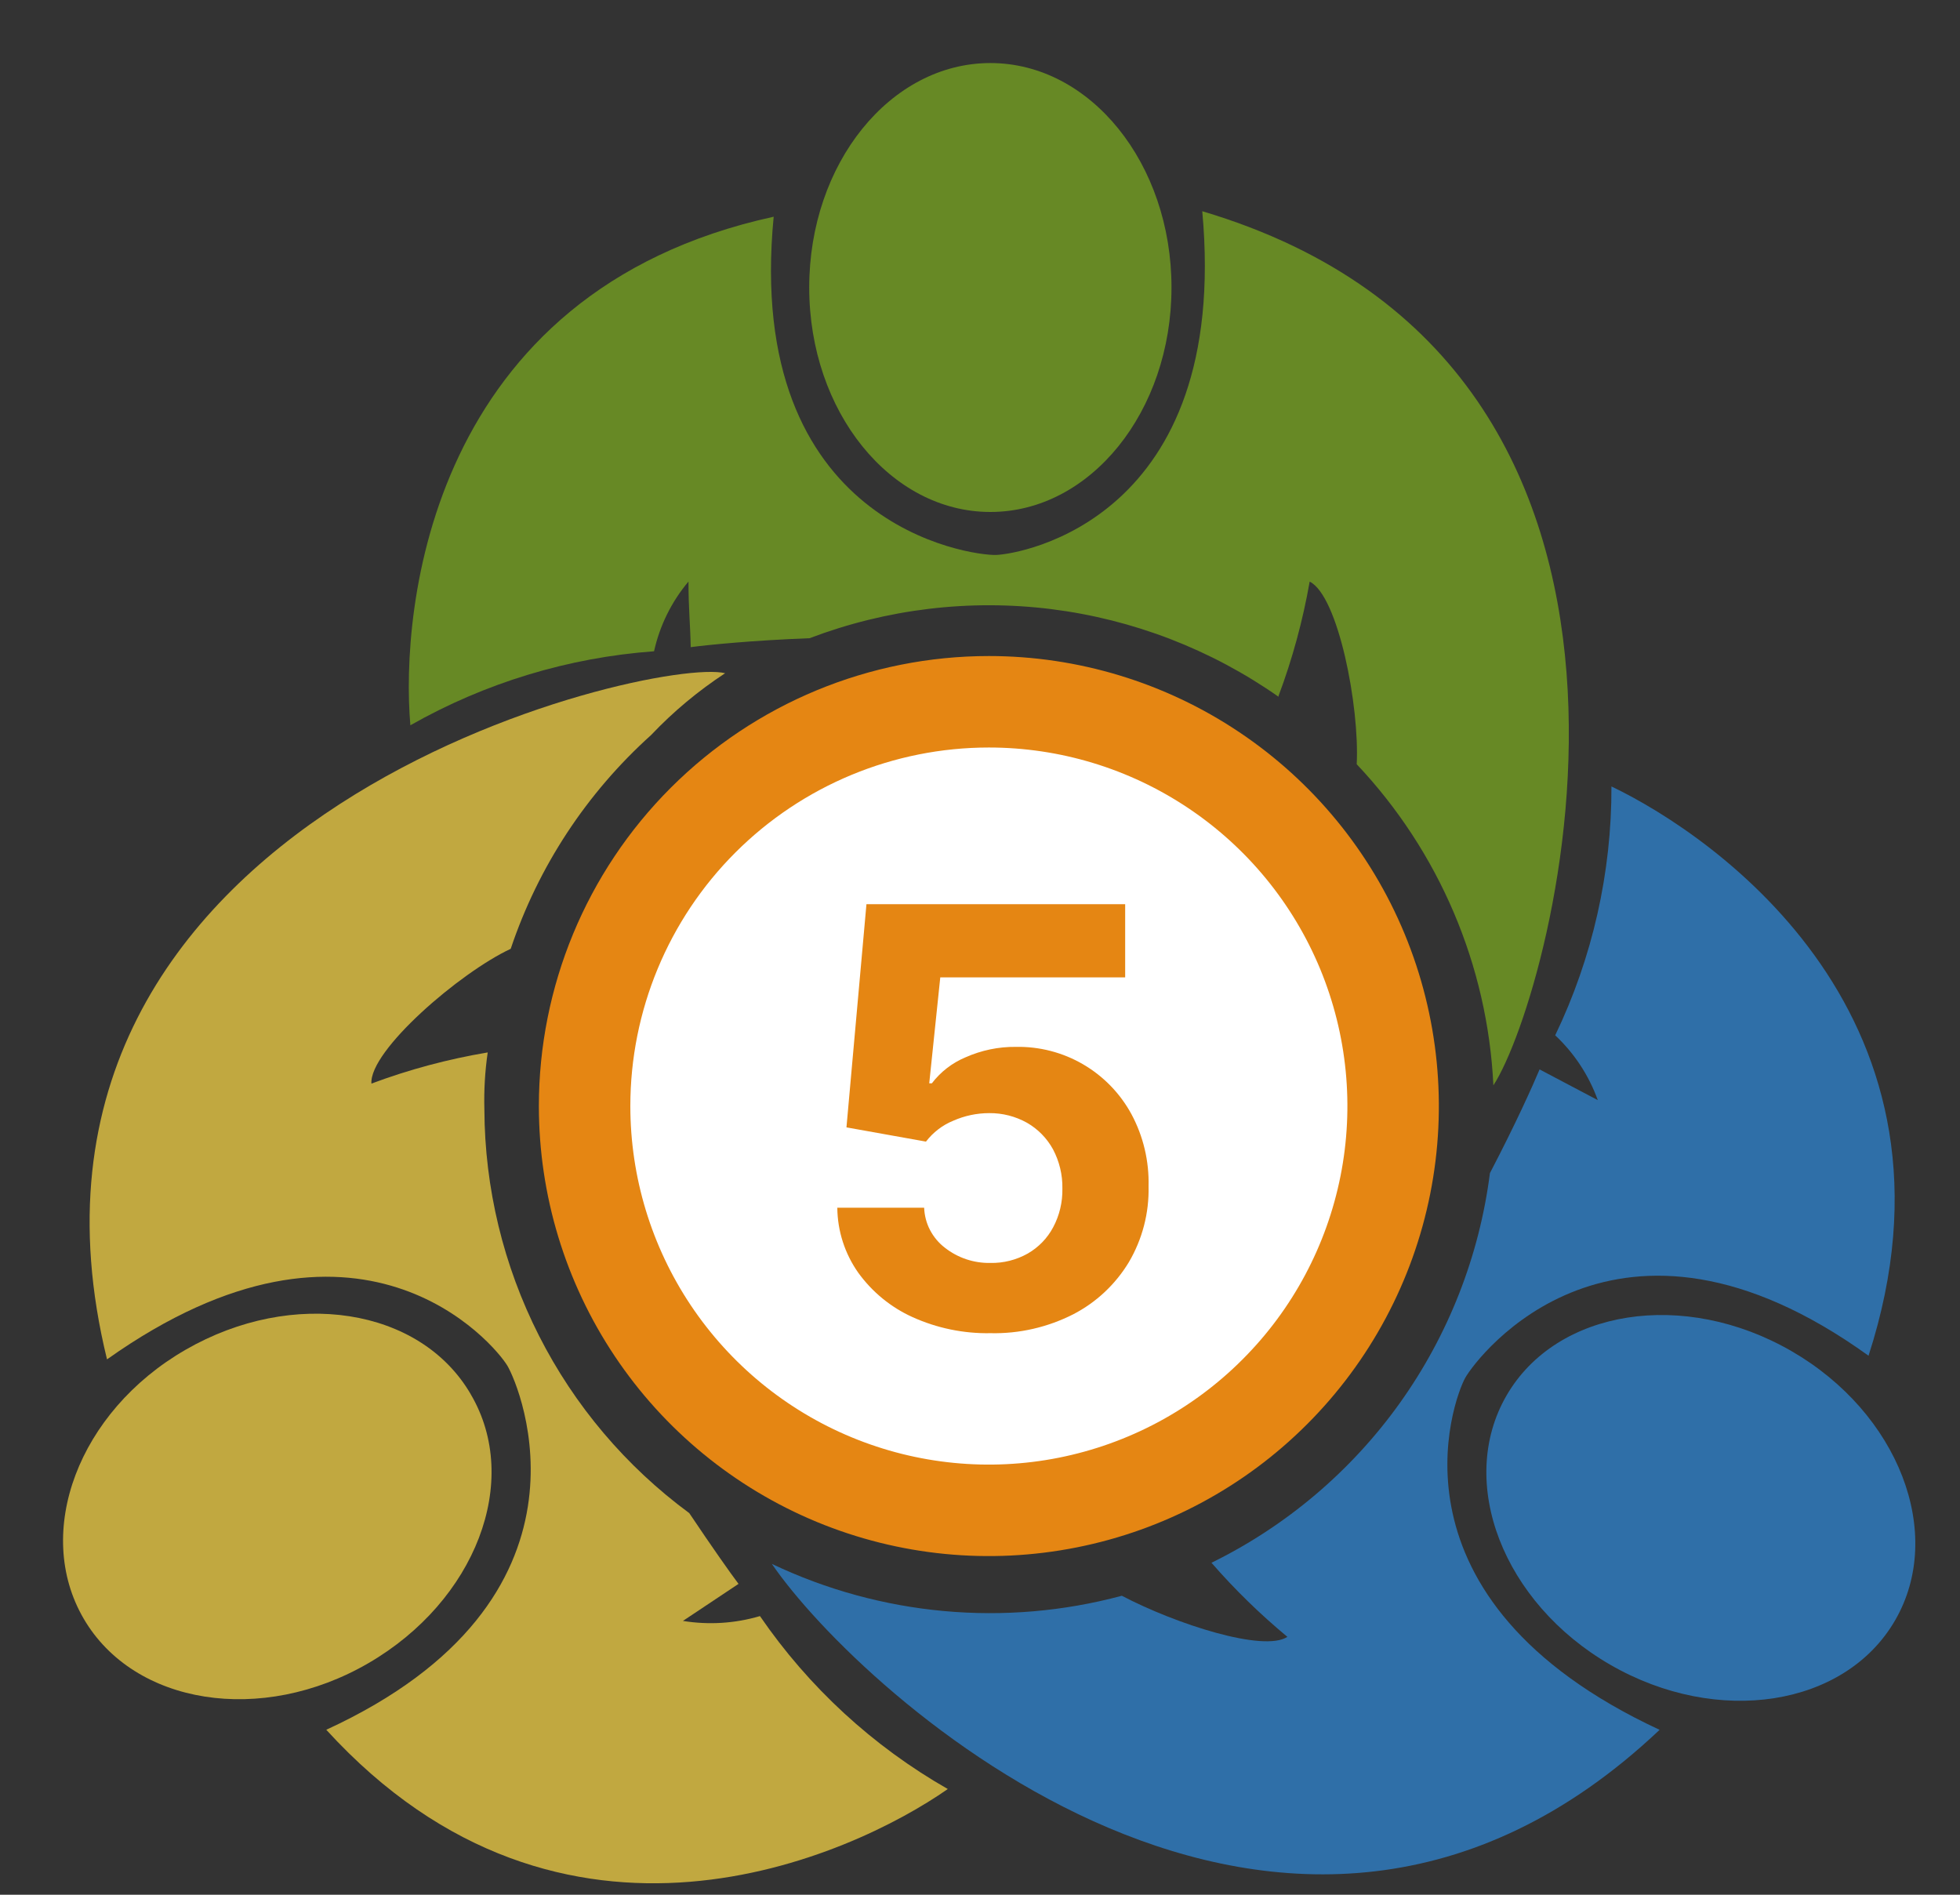 <svg width="30" height="29" viewBox="0 0 30 29" fill="none" xmlns="http://www.w3.org/2000/svg">
<rect x="0" y="0" width="30" height="29" fill="#333333" stroke="none"/>
<g id="logo-MT5" clip-path="url(#clip0_32869_519)">
<g id="Group 4160">
<g id="Group 3303">
<g id="Group 3282">
<path id="Path 1766" d="M15.136 10.041C16.498 10.041 17.83 10.445 18.962 11.202C20.095 11.959 20.978 13.034 21.499 14.293C22.02 15.552 22.157 16.937 21.891 18.273C21.625 19.609 20.969 20.836 20.006 21.799C19.043 22.763 17.816 23.419 16.479 23.684C15.143 23.95 13.758 23.814 12.5 23.293C11.241 22.771 10.165 21.888 9.409 20.756C8.652 19.623 8.248 18.291 8.248 16.929C8.248 15.102 8.974 13.35 10.265 12.059C11.557 10.767 13.309 10.041 15.136 10.041Z" fill="#E58613"/>
<path id="Path 1767" d="M15.136 11.441C16.221 11.441 17.282 11.763 18.184 12.366C19.087 12.969 19.79 13.826 20.206 14.829C20.621 15.832 20.73 16.935 20.518 18C20.306 19.064 19.784 20.042 19.016 20.809C18.249 21.577 17.271 22.099 16.206 22.311C15.142 22.523 14.038 22.414 13.036 21.999C12.033 21.584 11.176 20.88 10.573 19.978C9.97 19.075 9.648 18.014 9.648 16.929C9.648 15.474 10.226 14.078 11.255 13.049C12.284 12.02 13.68 11.441 15.136 11.441Z" fill="white"/>
<path id="Path 1769" d="M15.159 0.965C16.69 0.965 17.931 2.503 17.931 4.4C17.931 6.298 16.69 7.836 15.159 7.836C13.628 7.836 12.386 6.298 12.386 4.4C12.386 2.503 13.627 0.965 15.159 0.965Z" fill="#678925"/>
<path id="Path 1770" d="M19.569 10.653C19.782 10.085 19.941 9.499 20.046 8.902C20.483 9.117 20.811 10.812 20.766 11.697C22.027 13.033 22.77 14.776 22.858 16.612C23.763 15.223 26.423 5.614 18.402 3.233C18.833 7.949 15.618 8.482 15.244 8.494C14.87 8.505 11.384 8.057 11.842 3.317C6.57 4.468 6.128 9.321 6.281 11.101C7.425 10.451 8.699 10.064 10.011 9.968C10.098 9.575 10.279 9.208 10.538 8.901C10.538 9.32 10.566 9.559 10.572 9.905C10.828 9.871 11.508 9.802 12.392 9.768C13.571 9.32 14.841 9.167 16.092 9.323C17.343 9.48 18.537 9.94 19.569 10.664V10.653Z" fill="#678925"/>
<path id="Path 1771" d="M23.058 21.361C23.824 20.035 25.777 19.73 27.42 20.679C29.062 21.627 29.774 23.472 29.008 24.798C28.242 26.124 26.29 26.428 24.647 25.48C23.004 24.531 22.293 22.686 23.058 21.361Z" fill="#2F6FA8"/>
<path id="Path 1772" d="M22.426 21.09C22.619 20.75 24.734 17.967 28.6 20.75C30.267 15.602 26.288 12.814 24.665 12.037C24.669 13.355 24.375 14.658 23.804 15.846C24.096 16.12 24.32 16.46 24.456 16.838L23.565 16.368C23.468 16.6 23.202 17.196 22.805 17.955C22.643 19.224 22.169 20.433 21.426 21.474C20.682 22.515 19.691 23.355 18.543 23.919C18.899 24.328 19.288 24.707 19.705 25.053C19.342 25.291 18.004 24.86 17.171 24.424C15.384 24.904 13.485 24.731 11.814 23.936C13.163 25.909 19.677 31.89 25.402 26.476C21.1 24.475 22.245 21.419 22.426 21.09Z" fill="#2F6FA8"/>
<path id="Path 1773" d="M7.205 21.339C6.434 20.013 4.484 19.711 2.84 20.659C1.196 21.607 0.51 23.454 1.281 24.775C2.051 26.096 4.002 26.407 5.64 25.455C7.279 24.503 7.987 22.666 7.205 21.34" fill="#C1A840"/>
<path id="Path 1774" d="M7.414 16.981C7.406 16.689 7.423 16.397 7.465 16.108C6.858 16.21 6.262 16.369 5.685 16.585C5.651 16.08 7.04 14.884 7.817 14.522C8.239 13.264 8.979 12.138 9.965 11.251C10.305 10.892 10.686 10.575 11.099 10.304C10.04 10.035 -0.415 12.411 1.638 20.806C5.498 18.068 7.573 20.579 7.766 20.903C7.959 21.226 9.331 24.48 4.994 26.475C8.616 30.444 13.038 28.409 14.507 27.382C13.361 26.728 12.378 25.823 11.632 24.735C11.25 24.848 10.847 24.873 10.453 24.809L11.304 24.242C11.179 24.077 10.896 23.675 10.55 23.159C9.581 22.445 8.793 21.515 8.249 20.442C7.705 19.369 7.419 18.184 7.414 16.981Z" fill="#C1A840"/>
</g>
</g>
<path id="Path 14669" d="M15.161 20.405C14.749 20.413 14.341 20.328 13.967 20.159C13.635 20.009 13.349 19.774 13.136 19.479C12.931 19.188 12.819 18.841 12.816 18.485H14.145C14.15 18.604 14.18 18.721 14.235 18.826C14.29 18.931 14.367 19.024 14.461 19.096C14.66 19.253 14.907 19.335 15.16 19.33C15.36 19.334 15.557 19.284 15.731 19.186C15.896 19.091 16.031 18.952 16.12 18.784C16.217 18.602 16.265 18.398 16.261 18.191C16.265 17.982 16.215 17.775 16.117 17.59C16.024 17.421 15.887 17.281 15.72 17.185C15.543 17.086 15.344 17.035 15.141 17.037C14.951 17.037 14.763 17.077 14.589 17.154C14.425 17.221 14.281 17.332 14.173 17.473L12.956 17.255L13.262 13.839H17.222V14.959H14.392L14.223 16.581H14.263C14.396 16.406 14.574 16.268 14.778 16.183C15.021 16.075 15.284 16.02 15.549 16.023C15.91 16.016 16.266 16.108 16.578 16.29C16.89 16.472 17.146 16.736 17.318 17.053C17.5 17.392 17.59 17.772 17.58 18.157C17.59 18.565 17.485 18.967 17.278 19.319C17.073 19.658 16.779 19.934 16.427 20.116C16.035 20.315 15.6 20.415 15.161 20.405Z" fill="#E58613"/>
</g>
</g>
<defs>
<clipPath id="clip0_32869_519">
<rect width="28.351" height="27.86" fill="white" transform="translate(0.965 0.965)"/>
</clipPath>
</defs>
</svg>
